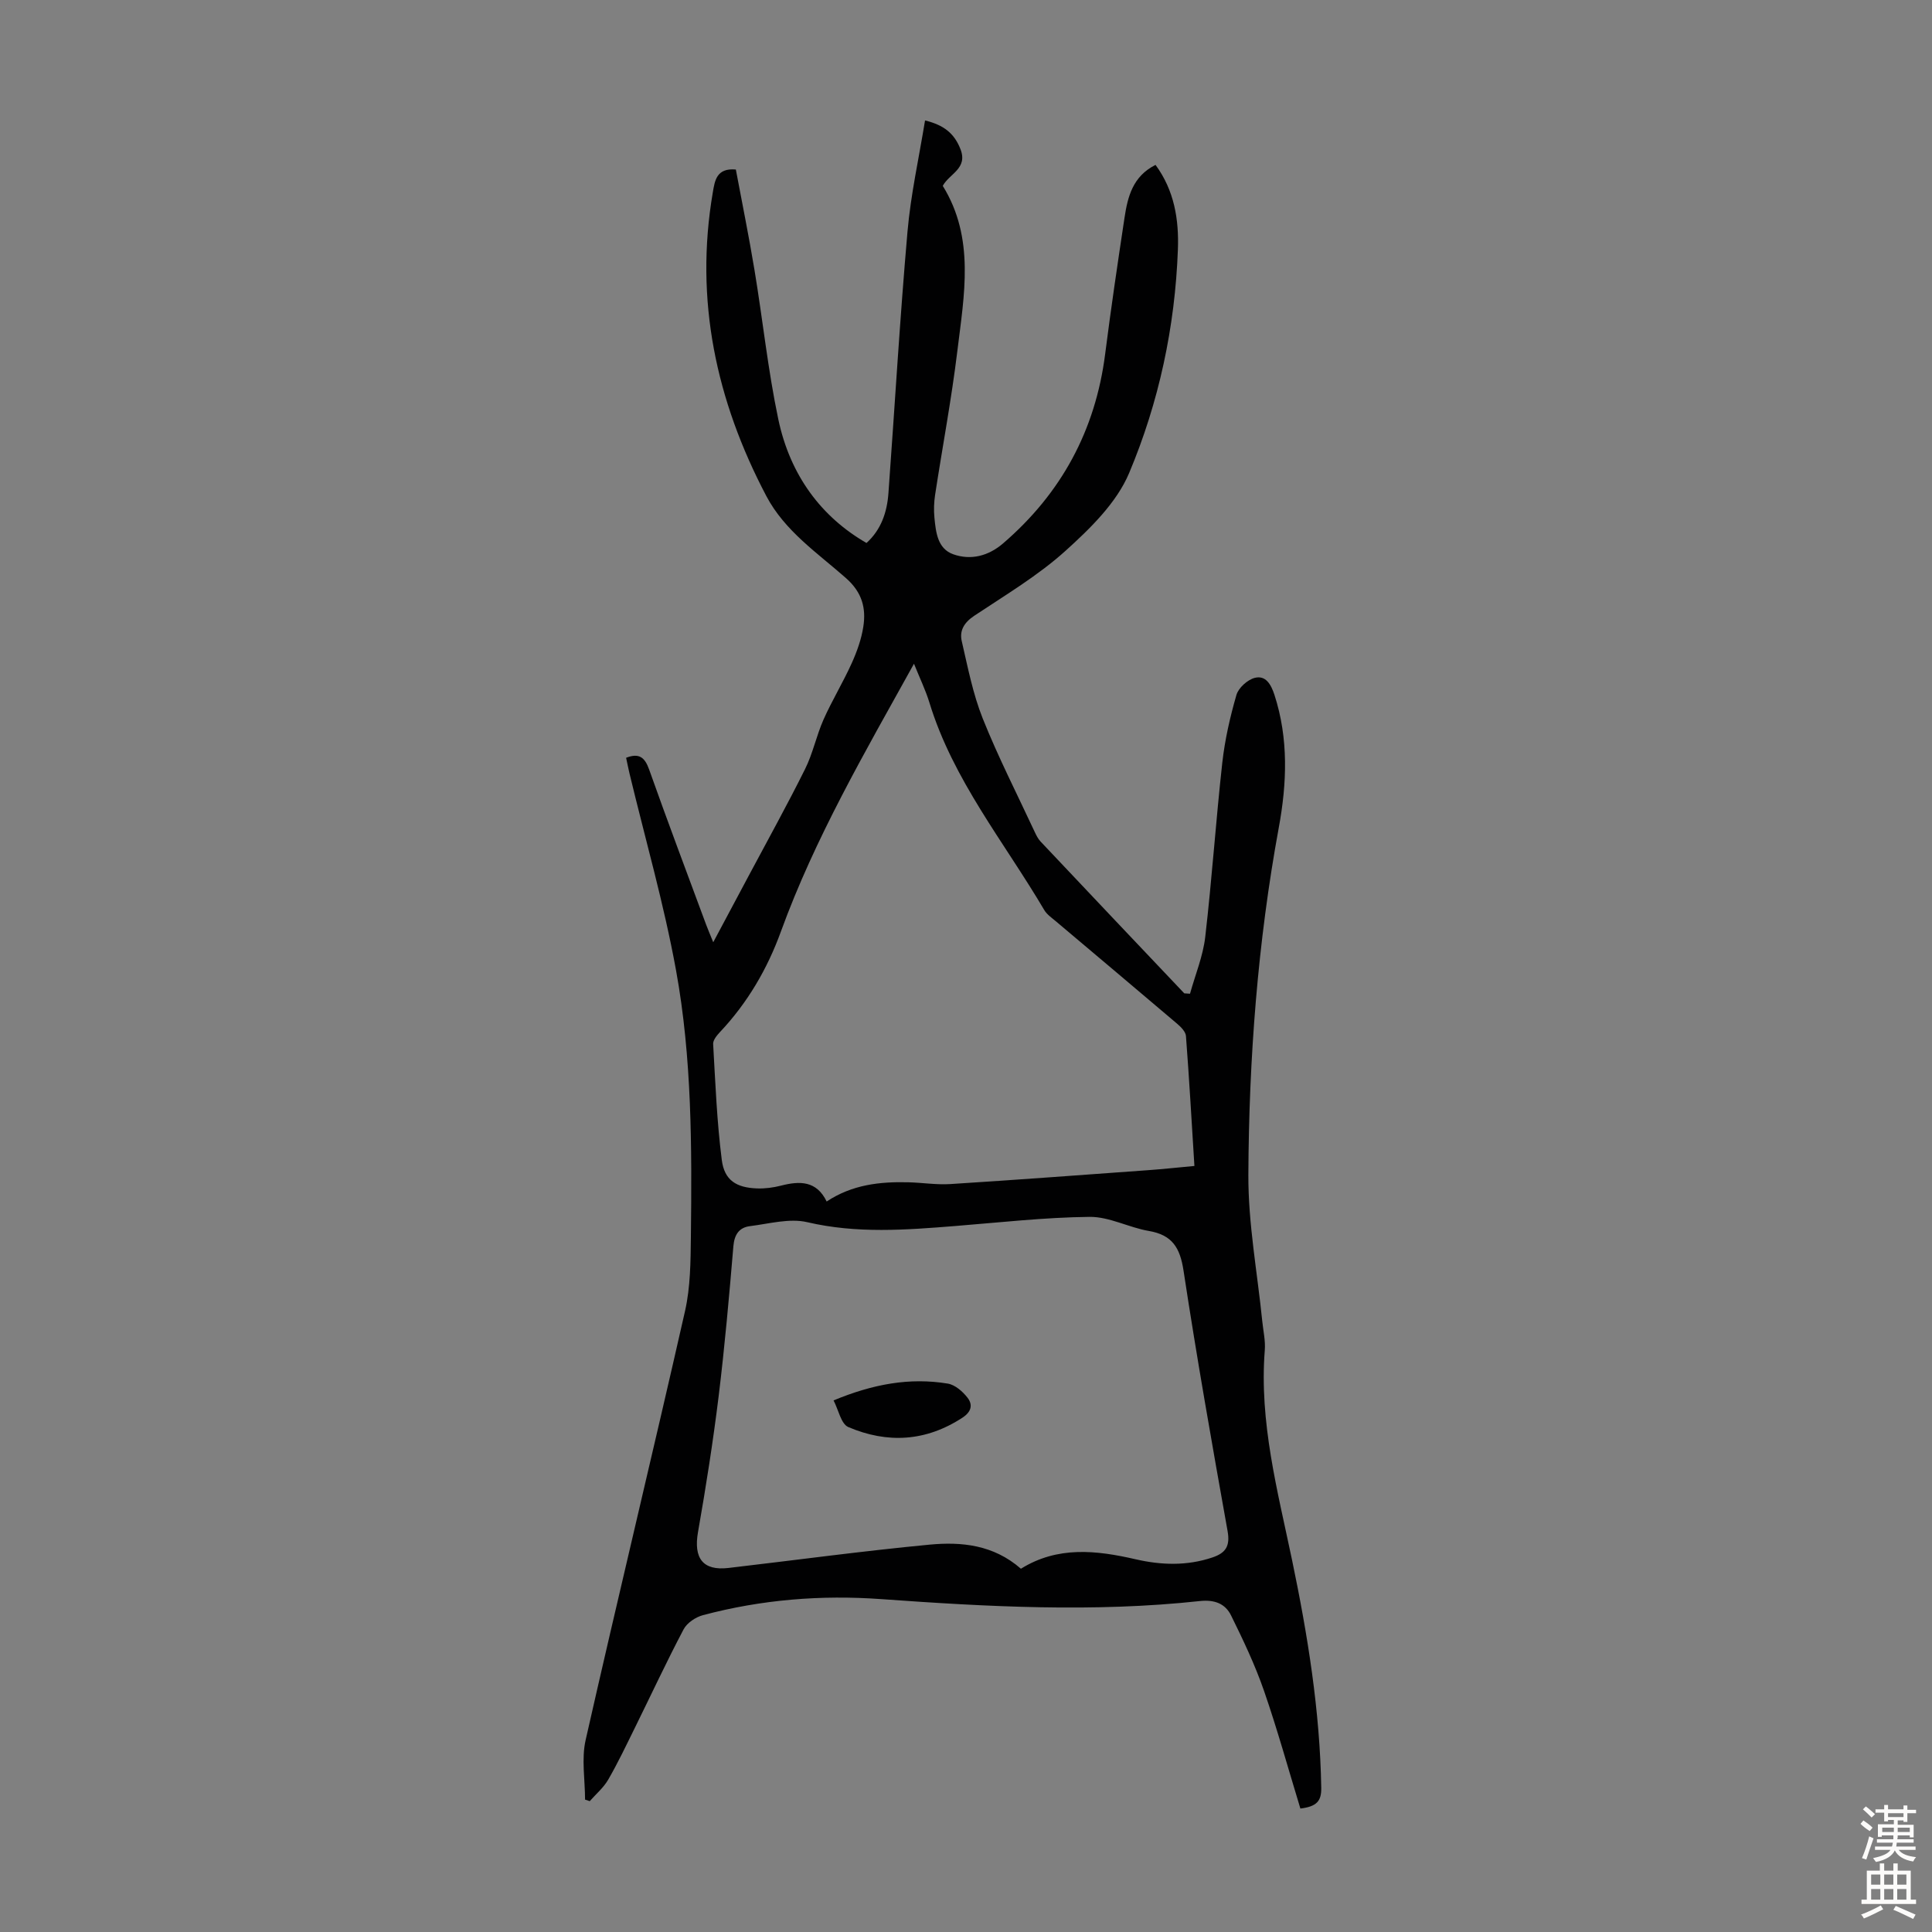 <svg enable-background="new 0 0 400 400" viewBox="0 0 400 400" xmlns="http://www.w3.org/2000/svg"><rect x="0" y="0" width="400" height="400" fill="#808080" stroke="none"/><path d="m246.38 205.74c1.08-3.91 2.69-7.77 3.15-11.75 1.39-11.99 2.2-24.06 3.53-36.06.53-4.74 1.6-9.46 2.93-14.05.42-1.46 2.27-3.13 3.77-3.53 2.31-.61 3.4 1.39 4.09 3.48 2.97 9.11 2.59 18.41.9 27.57-4.36 23.74-6.17 47.72-6.29 71.78-.05 10.12 1.86 20.25 2.88 30.37.2 2 .68 4.03.52 6.01-1.17 14.87 2.65 29.09 5.64 43.4 3.25 15.58 5.78 31.22 6.05 47.18.05 2.73-.9 3.88-4.32 4.3-2.47-8.08-4.75-16.35-7.55-24.43-1.85-5.33-4.3-10.48-6.8-15.55-1.2-2.43-3.4-3.31-6.45-2.98-22 2.38-44 1.18-65.98-.4-12.48-.9-24.8.1-36.9 3.32-1.52.4-3.32 1.6-4.02 2.94-3.54 6.71-6.74 13.6-10.1 20.41-1.78 3.6-3.5 7.24-5.51 10.71-.96 1.66-2.53 2.98-3.82 4.45-.32-.11-.65-.22-.97-.32 0-4.12-.77-8.42.12-12.34 6.71-29.64 13.86-59.18 20.58-88.82 1.12-4.96 1.15-10.22 1.21-15.35.21-18.47.24-37.01-3.08-55.22-2.5-13.72-6.38-27.19-9.64-40.77-.25-1.06-.46-2.13-.69-3.2 2.7-1.05 3.87-.09 4.77 2.44 3.81 10.74 7.83 21.4 11.79 32.09.38 1.03.82 2.03 1.48 3.66 2.66-4.98 5.04-9.44 7.42-13.91 3.89-7.3 7.91-14.54 11.59-21.94 1.62-3.25 2.35-6.94 3.83-10.27 1.76-3.95 4.03-7.67 5.81-11.61 1.09-2.41 2.02-4.99 2.42-7.59.6-3.86-.25-7.12-3.58-10.06-5.91-5.22-12.68-9.75-16.5-17-10.4-19.76-14.89-40.6-11.08-62.87.41-2.39.74-5.1 4.77-4.73 1.28 6.85 2.71 13.84 3.87 20.87 1.7 10.25 2.77 20.63 4.91 30.79 2.46 11.73 9 20.32 18.27 25.66 3.02-2.74 4.25-6.34 4.54-10.3 1.32-18.07 2.37-36.15 3.95-54.2.67-7.64 2.36-15.19 3.63-22.98 3.88.94 6.05 2.66 7.33 5.93 1.58 4.04-2.29 5.07-3.66 7.61 6.7 10.83 4.43 22.6 3.02 34.18-1.21 9.98-3.09 19.87-4.61 29.81-.23 1.53-.29 3.13-.14 4.68.3 3.03.63 6.45 3.91 7.61 3.65 1.29 7.28.35 10.3-2.25 12.06-10.37 19.12-23.4 21.14-39.21 1.2-9.43 2.59-18.83 4.01-28.23.66-4.35 1.71-8.58 6.42-10.93 3.91 5.31 4.86 11.37 4.63 17.53-.59 16.01-3.93 31.62-10.1 46.28-2.6 6.17-8.07 11.49-13.2 16.12-5.69 5.13-12.42 9.13-18.85 13.41-2.08 1.38-3.11 3.06-2.6 5.26 1.25 5.4 2.31 10.92 4.35 16.03 3.19 7.98 7.12 15.66 10.75 23.46.33.7.69 1.44 1.21 1.99 9.9 10.5 19.83 20.97 29.76 31.44.38.04.79.06 1.19.08zm-35.01 119.05c7.6-4.73 15.62-3.83 23.74-1.96 5.31 1.22 10.61 1.4 15.89-.37 2.78-.93 3.71-2.36 3.16-5.46-3.21-17.94-6.38-35.89-9.12-53.91-.72-4.73-2.31-7.4-7.17-8.23-4.15-.71-8.2-2.96-12.28-2.92-9.27.1-18.52 1.15-27.78 1.89-10.25.82-20.42 1.61-30.68-.79-3.69-.86-7.91.33-11.86.82-2.22.28-3.22 1.71-3.43 4.14-.87 10.37-1.79 20.74-3.05 31.06-1.16 9.41-2.63 18.78-4.27 28.11-.96 5.43.98 8.08 6.3 7.46 13.89-1.62 27.75-3.51 41.66-4.83 6.58-.62 13.21.02 18.89 4.99zm-40.22-76.03c5.29-3.5 11.01-4.13 16.89-3.98 2.9.07 5.82.55 8.7.37 13.72-.87 27.42-1.9 41.13-2.89 3.06-.22 6.12-.56 9.42-.86-.58-9.3-1.08-18.1-1.75-26.9-.07-.9-1.04-1.88-1.83-2.55-8.35-7.1-16.75-14.15-25.12-21.22-.85-.72-1.85-1.4-2.39-2.32-8.31-14.1-18.89-26.95-23.78-42.96-.79-2.58-1.98-5.02-3.19-8.03-10.25 18.48-20.53 36.14-27.55 55.44-2.81 7.74-6.91 14.76-12.6 20.8-.65.69-1.48 1.69-1.43 2.5.46 8.01.77 16.06 1.79 24.01.54 4.22 3.03 5.73 7.31 5.88 1.65.06 3.36-.17 4.96-.58 3.89-1 7.36-1.02 9.44 3.29z" fill="#010102"/><path d="m172.58 289.94c8.16-3.39 15.76-4.78 23.65-3.48 1.51.25 3.1 1.64 4.1 2.94 1.08 1.41.84 2.86-1.06 4.11-7.58 4.96-15.55 5.39-23.63 1.95-1.51-.64-2.04-3.57-3.06-5.52z" fill="#010102"/><g fill="#fcfbfa"><path d="m385.2 377.6.6-.7c.6.4 1.3.9 1.9 1.5l-.6.7c-.8-.5-1.4-1-1.9-1.5zm.3 7.1c.6-1.4 1.1-2.9 1.5-4.5.3.1.6.3.9.4-.5 1.4-1 2.9-1.5 4.4zm.2-10.1.6-.6c.7.5 1.3 1.1 1.9 1.6l-.7.7c-.6-.6-1.2-1.2-1.8-1.7zm8.4-.8h.8v.9h1.8v.7h-1.8v1.8h-.8v-.3h-1.2v.9h3.3v2.6h-.8v-.4h-2.5c0 .3 0 .6-.1.8h3.4v.7h-3.5c0 .3-.1.6-.1.8h4v.7h-3.5c.7.9 1.9 1.3 3.6 1.5-.2.2-.4.5-.6.9-1.9-.3-3.2-1.1-3.8-2.3-.5 1.1-1.8 2-3.9 2.4-.2-.3-.4-.5-.6-.8 1.9-.4 3.1-.9 3.6-1.7h-3.2v-.7h3.5c.1-.2.1-.5.2-.8h-3.3v-.7h3.4c0-.2 0-.5 0-.8h-2.4v.3h-.8v-2.6h3.3v-.9h-1.2v.3h-.8v-1.8h-1.8v-.7h1.8v-.9h.8v.9h3.2zm-4.4 5.5h2.4c0-.3 0-.6 0-.9h-2.4zm1.2-3.1h3.2v-.8h-3.2zm4.4 2.2h-2.4v.9h2.5v-.9z"/><path d="m389.2 385.8h.9v1.5h1.9v-1.5h.9v1.5h2.7v6h1.1v.9h-11.3v-.9h1.1v-6h2.7zm.2 8.7.5.8c-1.2.6-2.5 1.3-4 1.9-.2-.3-.3-.6-.6-.8 1.6-.6 3-1.3 4.1-1.9zm-2-4.3h1.9v-2.1h-1.9zm0 3.1h1.9v-2.2h-1.9zm2.7-3.1h1.9v-2.1h-1.9zm0 3.1h1.9v-2.2h-1.9zm2.4 1.3c1.4.6 2.7 1.2 4.1 1.8l-.5.9c-1.5-.7-2.8-1.4-4.1-1.9zm2.2-6.5h-1.9v2.1h1.9zm-1.9 5.2h1.9v-2.2h-1.9z"/></g></svg>